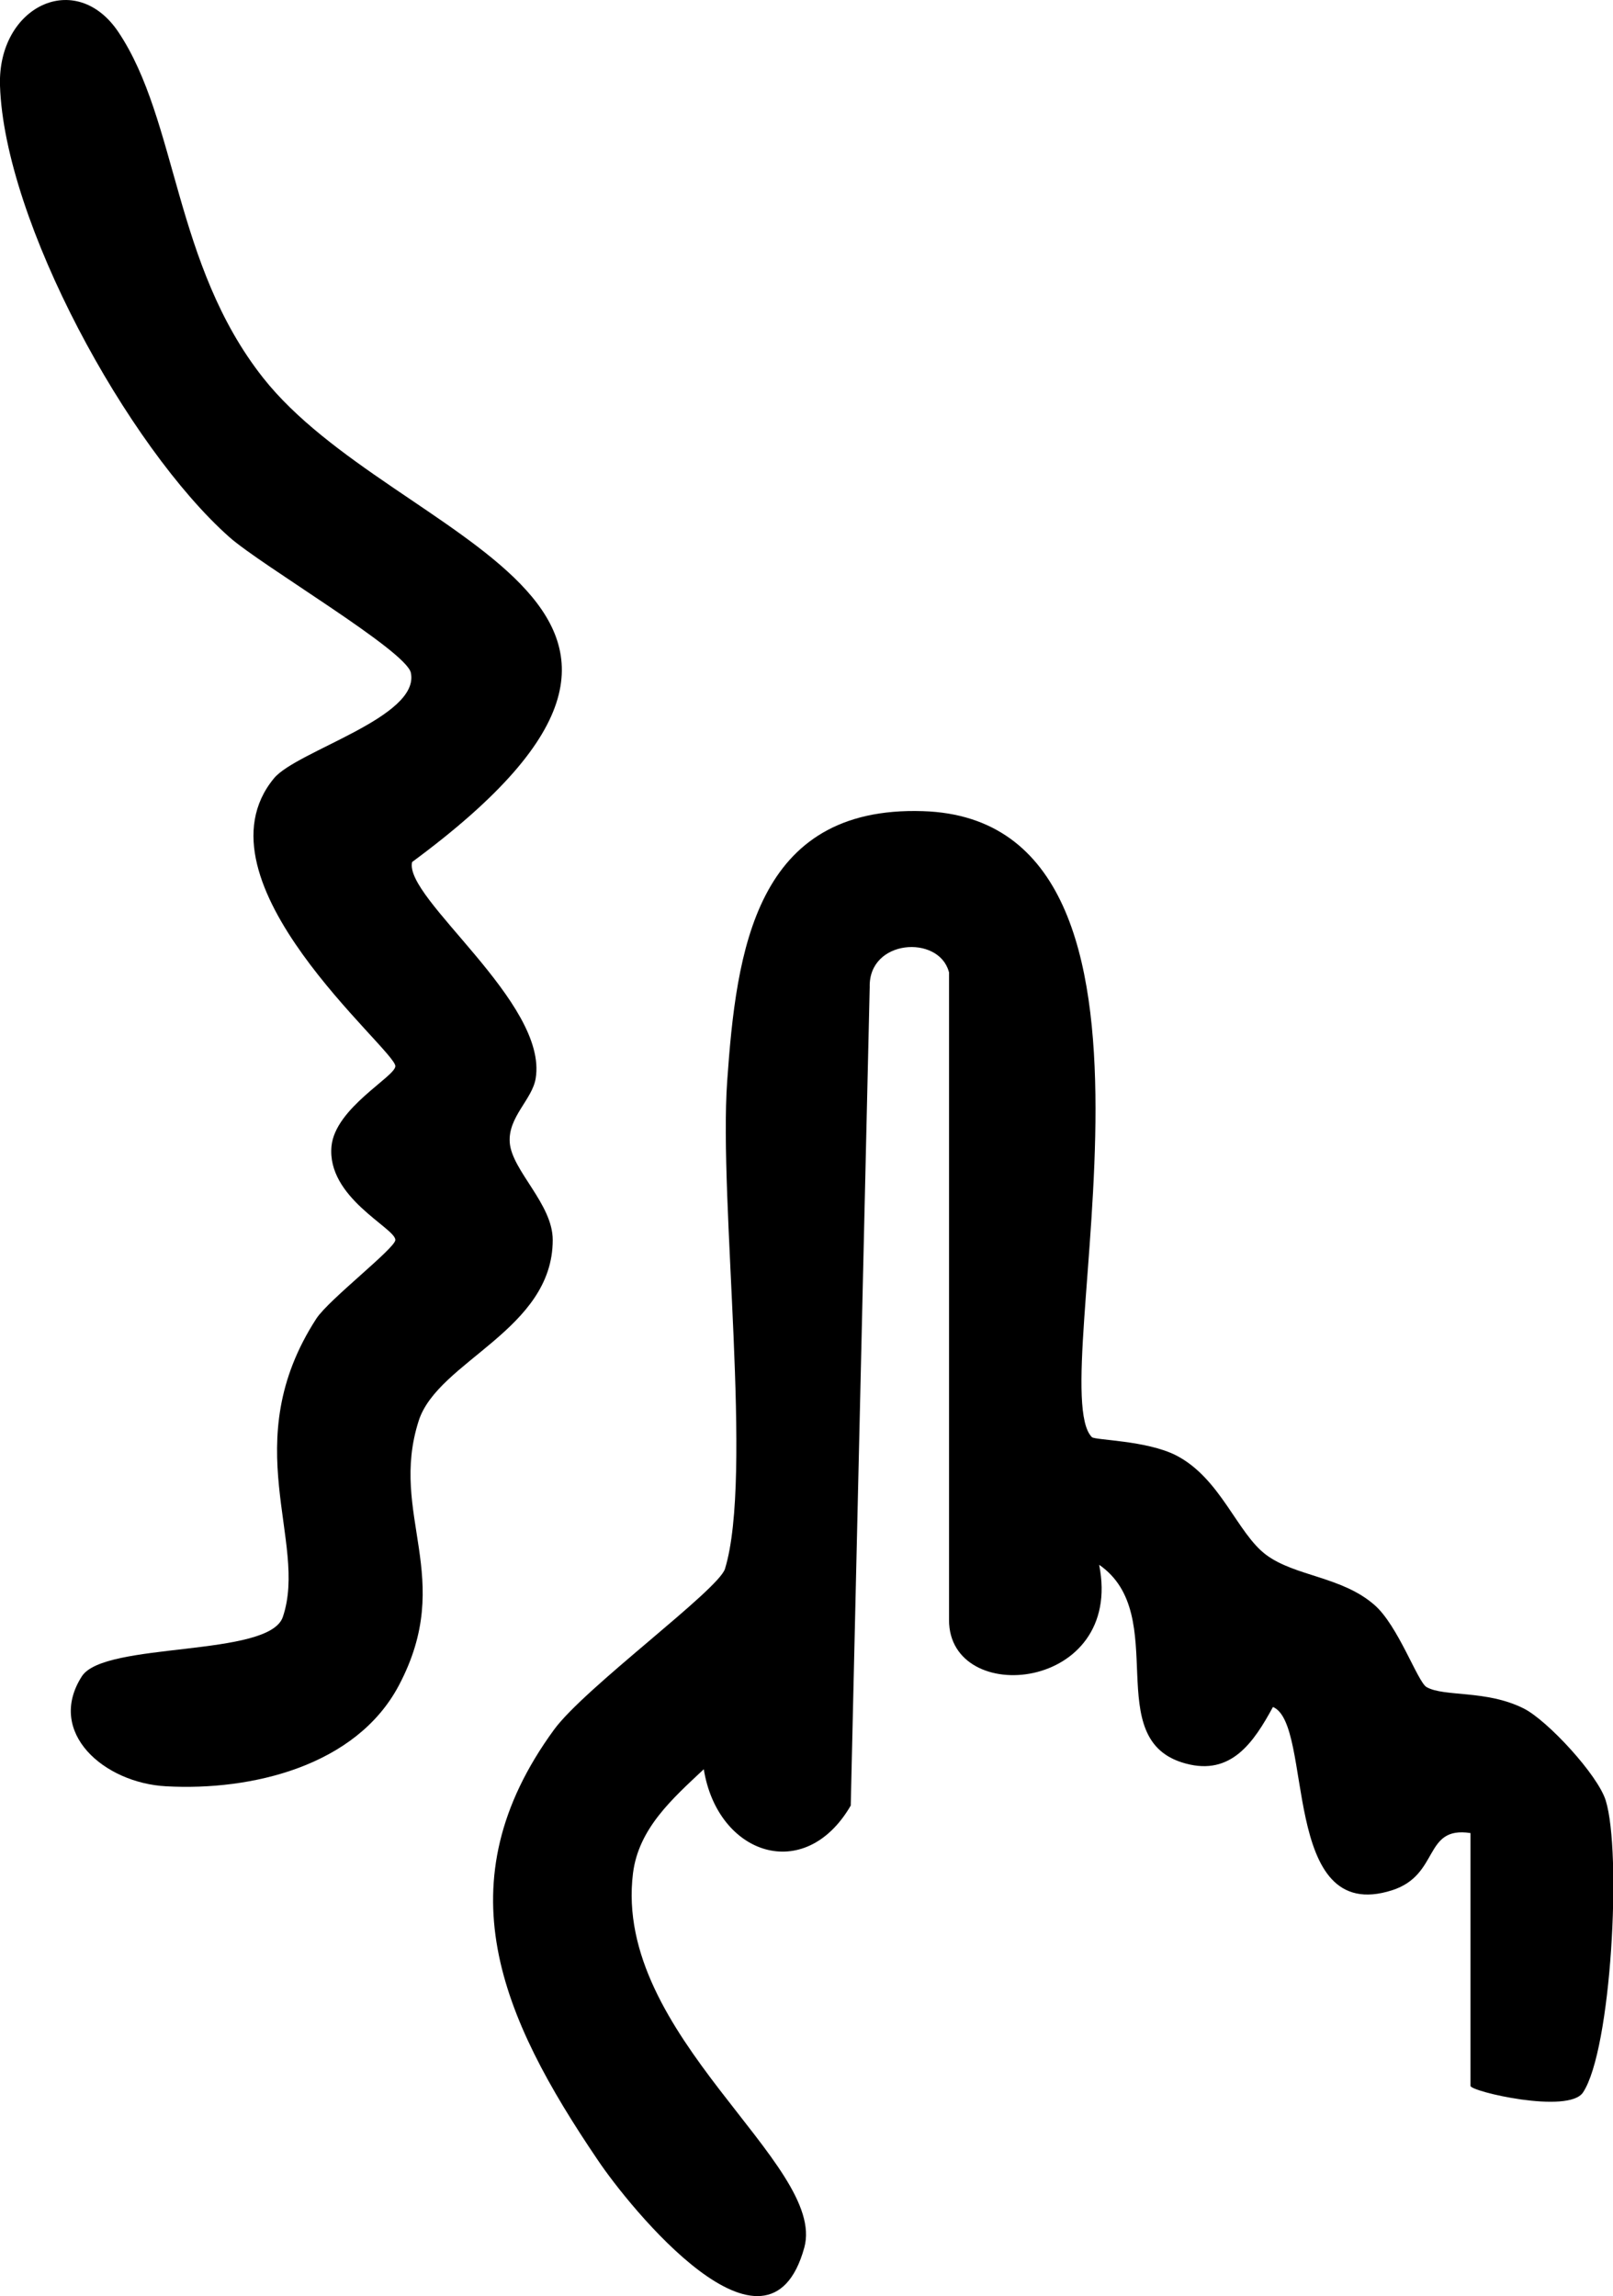 <?xml version="1.0" encoding="UTF-8"?>
<svg id="Livello_2" data-name="Livello 2" xmlns="http://www.w3.org/2000/svg" viewBox="0 0 51.04 72.66">
  <g id="Livello_1-2" data-name="Livello 1">
    <g>
      <path d="M30.02,30.74c-.33-1.16-2.54-1.02-2.5.5l-.6,25.9c-1.46,2.51-4.22,1.55-4.65-1.15-.99.93-2.06,1.87-2.24,3.29-.64,5.14,6.15,9.2,5.42,11.85-1.15,4.16-5.55-1.3-6.54-2.78-3.06-4.52-4.92-8.76-1.38-13.61.97-1.33,5.2-4.42,5.41-5.09.9-2.93-.2-11.6.07-15.43.29-4.14.89-8.72,6.19-8.55,9.05.28,3.74,18.19,5.35,19.81.1.1,1.73.1,2.67.58,1.41.73,1.93,2.47,2.85,3.15s2.39.68,3.42,1.58c.75.65,1.37,2.44,1.65,2.6.56.32,1.89.08,3.08.68.75.38,2.34,2.1,2.59,2.91.51,1.65.18,7.89-.72,9.24-.46.69-3.56-.03-3.56-.21v-8c-1.5-.23-.96,1.32-2.48,1.81-3.56,1.14-2.47-5.26-3.77-5.8-.61,1.12-1.32,2.18-2.76,1.79-2.74-.73-.44-4.7-2.74-6.29.8,4.01-4.75,4.53-4.75,1.75v-20.5Z"/>
      <path d="M2.59,53.05c.71-1.11,5.93-.59,6.36-1.88.81-2.39-1.49-5.5,1.06-9.44.39-.6,2.5-2.23,2.5-2.49,0-.38-2.18-1.34-2.02-2.97.12-1.21,2.02-2.2,2.02-2.53,0-.53-6.53-5.85-3.84-9.11.72-.87,4.63-1.93,4.33-3.34-.15-.7-4.71-3.38-5.74-4.29C4.04,14.14.14,7.01,0,2.71-.08.2,2.4-1,3.75,1.02c1.87,2.8,1.75,7.35,4.57,10.93,4.16,5.28,15.99,7.02,4.72,15.33-.27,1.14,4.31,4.45,3.91,6.85-.11.67-.88,1.22-.82,2.03.07.89,1.36,1.94,1.36,3.08,0,2.85-3.63,3.83-4.24,5.72-.96,2.99,1.18,4.96-.63,8.38-1.35,2.55-4.66,3.34-7.36,3.19-1.96-.1-3.81-1.7-2.67-3.48Z"/>
    </g>
  </g>
</svg>